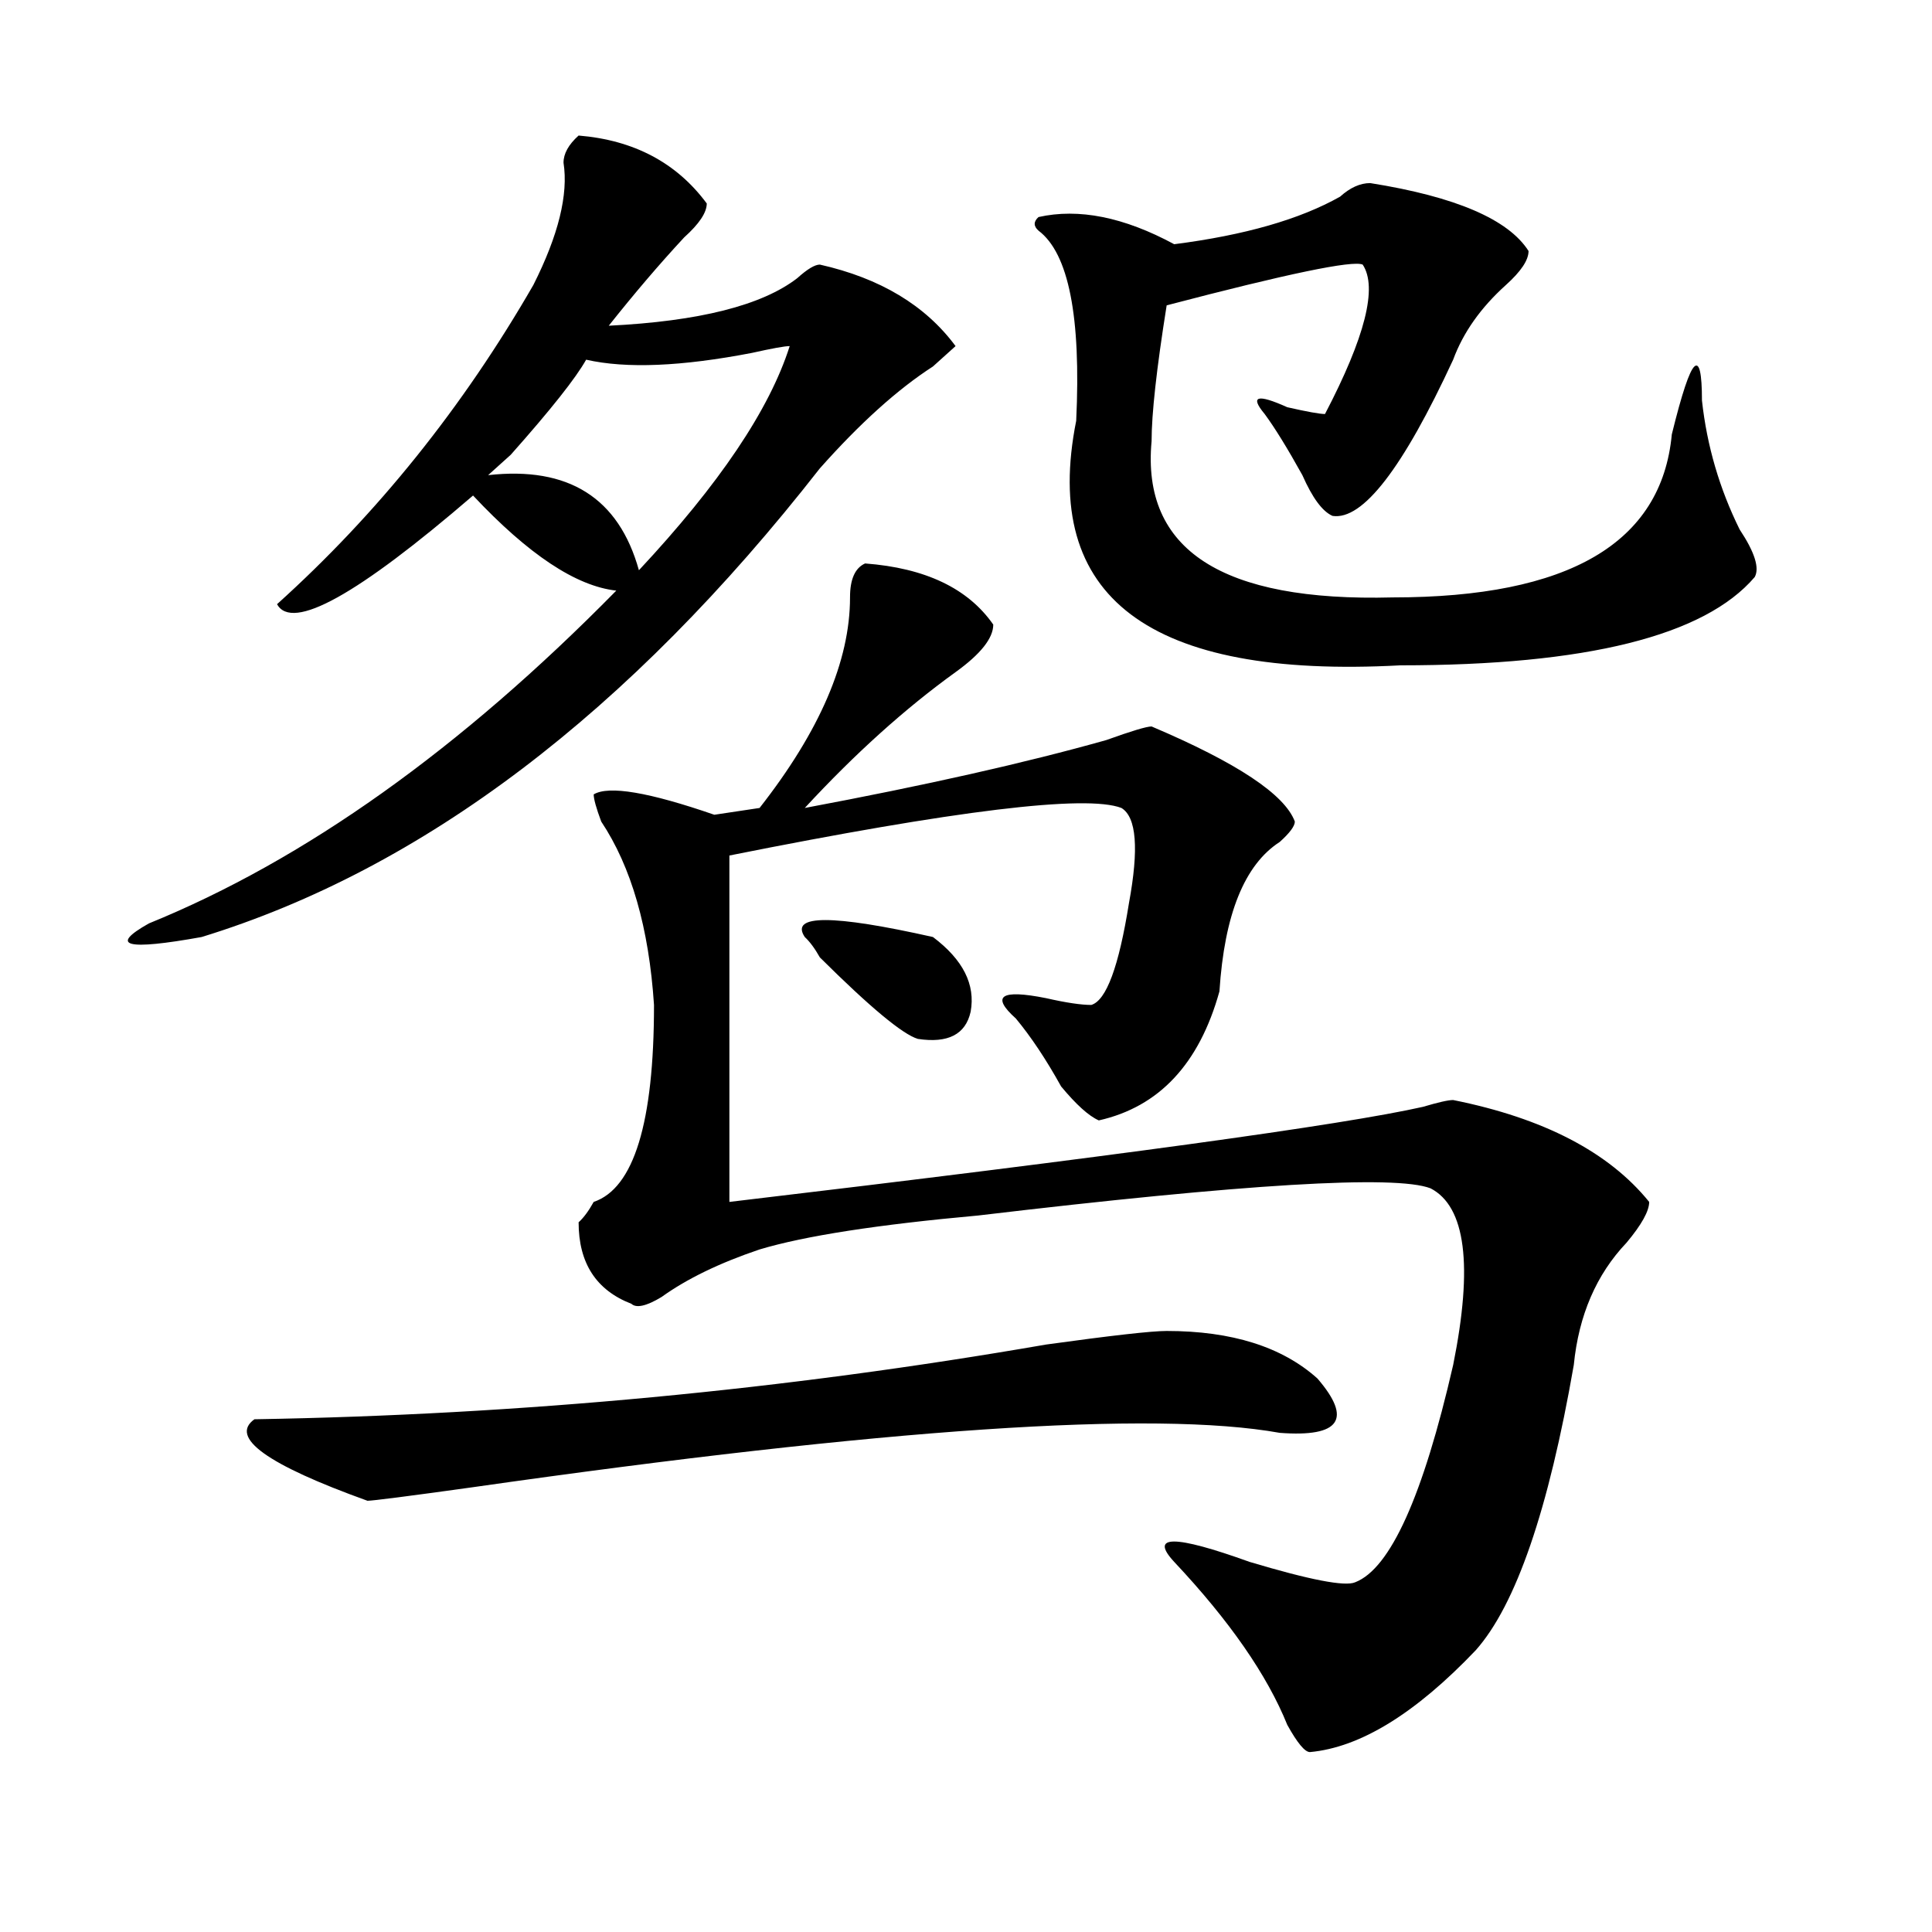 <?xml version="1.0" encoding="utf-8"?>
<!-- Generator: Adobe Illustrator 16.0.0, SVG Export Plug-In . SVG Version: 6.00 Build 0)  -->
<!DOCTYPE svg PUBLIC "-//W3C//DTD SVG 1.1//EN" "http://www.w3.org/Graphics/SVG/1.1/DTD/svg11.dtd">
<svg version="1.1" id="图层_1" xmlns="http://www.w3.org/2000/svg" xmlns:xlink="http://www.w3.org/1999/xlink" x="0px" y="0px"
	 width="1000px" height="1000px" viewBox="0 0 1000 1000" enable-background="new 0 0 1000 1000" xml:space="preserve">
<path d="M299.48,70.156c28.598,2.362,50.73,14.063,66.34,35.156c0,4.724-3.902,10.547-11.707,17.578
	c-13.048,14.063-26.035,29.333-39.023,45.703c46.828-2.308,79.328-10.547,97.559-24.609c5.184-4.669,9.086-7.031,11.707-7.031
	c31.219,7.031,54.633,21.094,70.242,42.188c-2.621,2.362-6.523,5.878-11.707,10.547c-18.23,11.755-37.742,29.333-58.535,52.734
	C325.456,368.984,218.813,449.844,104.364,485c-39.023,7.031-48.169,4.724-27.316-7.031
	c80.608-32.794,161.277-90.198,241.945-172.266c-20.853-2.308-45.547-18.731-74.145-49.219
	c-59.876,51.581-93.656,70.313-101.46,56.25c52.011-46.856,96.217-101.953,132.679-165.234
	c12.988-25.763,18.171-46.856,15.609-63.281C291.676,79.55,294.237,74.88,299.48,70.156z M603.863,688.906
	c33.78,0,59.816,8.239,78.047,24.609c18.171,21.094,11.707,30.487-19.512,28.125c-65.059-11.7-204.263-2.308-417.551,28.125
	c-33.84,4.724-52.071,7.031-54.632,7.031c-52.072-18.731-71.583-32.794-58.535-42.188c137.863-2.308,274.445-15.216,409.746-38.672
	C575.206,691.269,596.059,688.906,603.863,688.906z M303.383,186.172c-5.243,9.394-18.23,25.817-39.023,49.219
	c-5.243,4.724-9.146,8.239-11.707,10.547c41.585-4.669,67.621,11.755,78.047,49.219c41.585-44.495,67.621-83.167,78.047-116.016
	c-2.621,0-9.146,1.208-19.512,3.516C352.772,189.688,324.176,190.896,303.383,186.172z M447.77,291.641
	c31.219,2.362,53.292,12.909,66.34,31.641c0,7.031-6.523,15.271-19.512,24.609c-26.035,18.786-52.071,42.188-78.047,70.313
	c62.438-11.7,114.449-23.401,156.094-35.156c12.988-4.669,20.793-7.031,23.414-7.031c44.207,18.786,68.901,35.156,74.145,49.219
	c0,2.362-2.621,5.878-7.805,10.547c-18.23,11.755-28.657,37.519-31.219,77.344c-10.426,37.519-31.219,59.766-62.438,66.797
	c-5.243-2.308-11.707-8.185-19.512-17.578c-7.805-14.063-15.609-25.763-23.414-35.156c-13.048-11.7-7.805-15.216,15.609-10.547
	c10.366,2.362,18.171,3.516,23.414,3.516c7.805-2.308,14.269-19.886,19.512-52.734c5.184-28.125,3.902-44.495-3.902-49.219
	c-18.23-7.031-85.852,1.208-202.922,24.609v179.297c197.679-23.401,317.371-39.825,359.016-49.219
	c7.805-2.308,12.988-3.516,15.609-3.516c46.828,9.394,80.608,26.972,101.461,52.734c0,4.724-3.902,11.755-11.707,21.094
	c-15.609,16.425-24.755,37.519-27.316,63.281c-13.048,75.036-29.938,124.2-50.73,147.656
	c-31.219,32.794-59.876,50.372-85.852,52.734c-2.621,0-6.523-4.725-11.707-14.063c-10.426-25.818-29.938-53.943-58.535-84.375
	c-13.048-14.063,0-14.063,39.023,0c31.219,9.338,49.39,12.854,54.633,10.547c18.171-7.031,35.121-44.495,50.73-112.5
	c10.366-51.526,6.464-82.013-11.707-91.406c-18.23-7.031-96.277-2.308-234.141,14.063c-52.071,4.724-89.754,10.547-113.168,17.578
	c-20.853,7.031-37.742,15.271-50.73,24.609c-7.805,4.724-13.048,5.878-15.609,3.516c-18.23-7.031-27.316-21.094-27.316-42.188
	c2.562-2.308,5.184-5.823,7.805-10.547c20.793-7.031,31.219-40.979,31.219-101.953c-2.621-39.825-11.707-71.466-27.316-94.922
	c-2.621-7.031-3.902-11.7-3.902-14.063c7.805-4.669,28.598-1.153,62.438,10.547l23.414-3.516
	c31.219-39.825,46.828-76.136,46.828-108.984C439.965,299.88,442.526,294.003,447.77,291.641z M416.551,485
	c-7.805-11.7,14.269-11.7,66.34,0c15.609,11.755,22.073,24.609,19.512,38.672c-2.621,11.755-11.707,16.425-27.316,14.063
	c-7.805-2.308-24.755-16.37-50.73-42.188C421.734,490.878,419.112,487.362,416.551,485z M709.227,94.766
	c44.207,7.031,71.523,18.786,81.949,35.156c0,4.724-3.902,10.547-11.707,17.578c-13.048,11.755-22.133,24.609-27.316,38.672
	c-26.035,56.25-46.828,83.222-62.438,80.859c-5.243-2.308-10.426-9.339-15.609-21.094c-7.805-14.063-14.328-24.609-19.512-31.641
	c-7.805-9.339-3.902-10.547,11.707-3.516c10.366,2.362,16.891,3.516,19.512,3.516c20.793-39.825,27.316-65.589,19.512-77.344
	c-5.243-2.308-39.023,4.724-101.461,21.094c-5.243,32.849-7.805,56.25-7.805,70.313c-5.243,56.25,36.402,83.222,124.875,80.859
	c91.035,0,139.144-28.125,144.387-84.375c5.184-21.094,9.086-32.794,11.707-35.156c2.562-2.308,3.902,3.516,3.902,17.578
	c2.562,23.456,9.086,45.703,19.512,66.797c7.805,11.755,10.366,19.94,7.805,24.609c-26.035,30.487-87.192,45.703-183.41,45.703
	c-130.118,7.031-186.031-35.156-167.801-126.563c2.562-53.888-3.902-86.683-19.512-98.438c-2.621-2.308-2.621-4.669,0-7.031
	c20.793-4.669,44.207,0,70.242,14.063c36.402-4.669,64.999-12.854,85.852-24.609C698.801,97.128,703.983,94.766,709.227,94.766z"/>
</svg>
